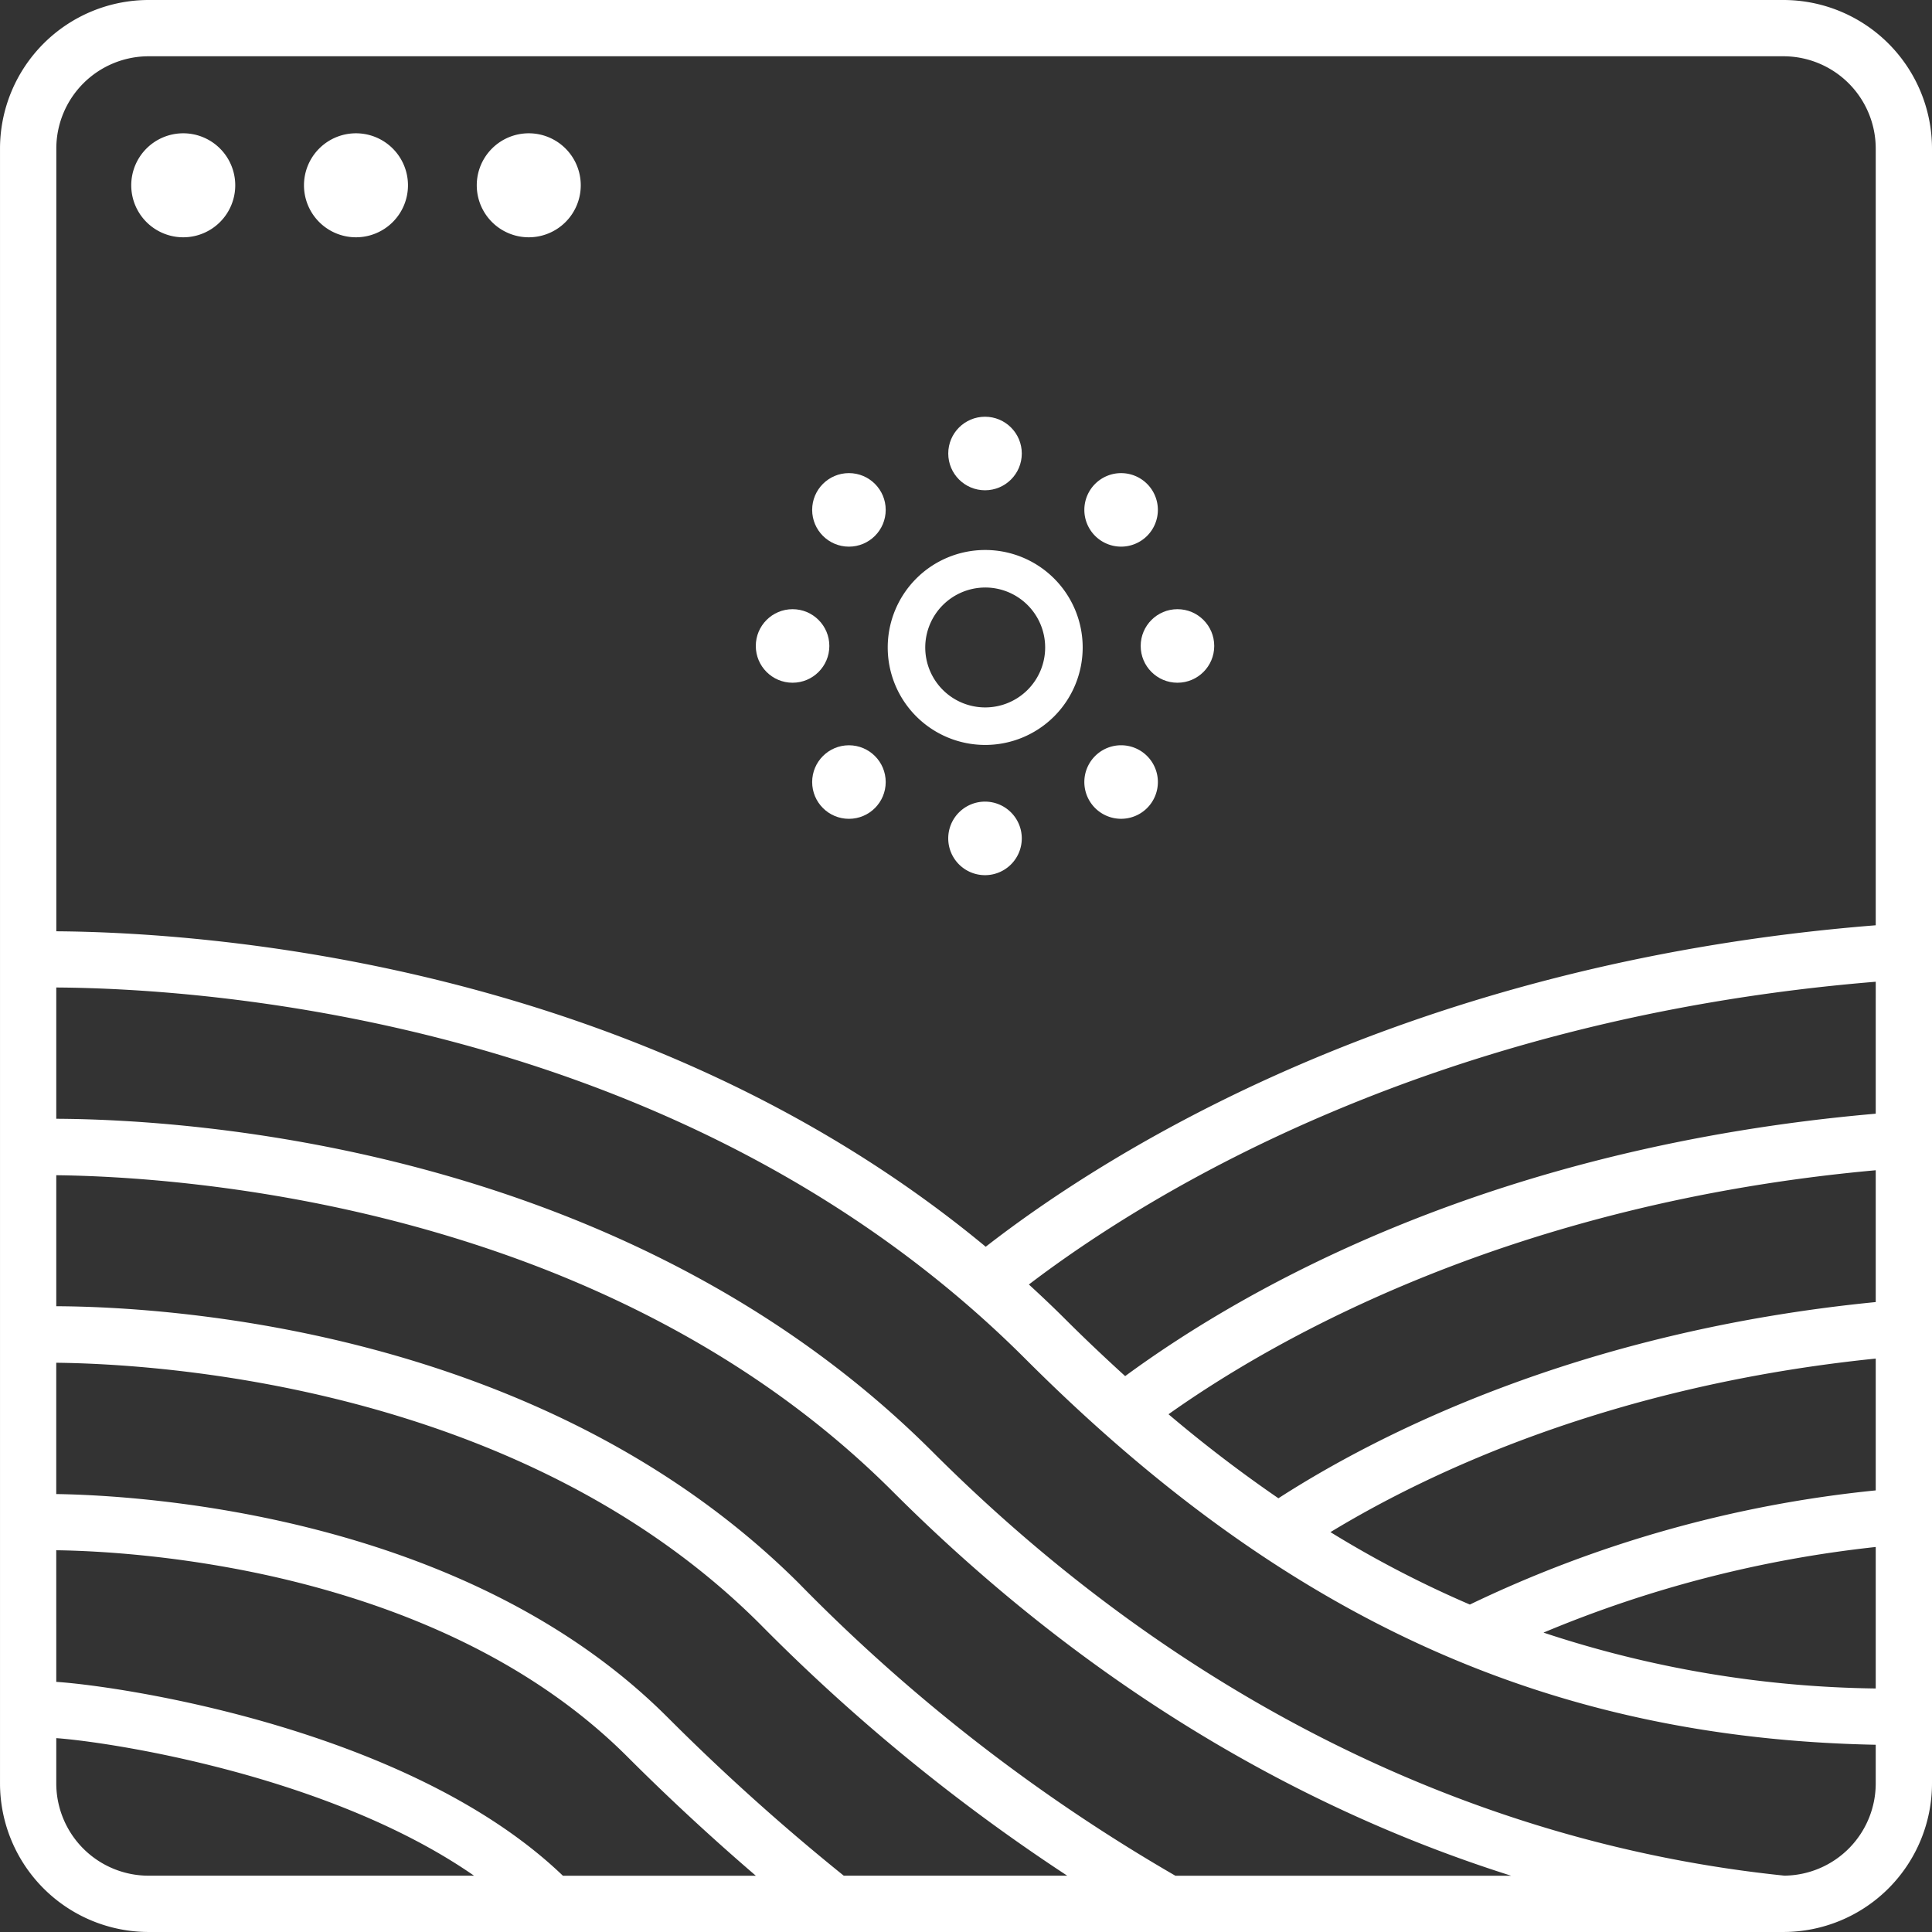 <?xml version="1.0" encoding="UTF-8"?> <svg xmlns="http://www.w3.org/2000/svg" xmlns:xlink="http://www.w3.org/1999/xlink" width="150" height="150" viewBox="0 0 150 150"><rect x="0" y="0" width="150" height="150" fill="#333333" stroke="none"/><defs><clipPath id="clip-path"><rect width="150" height="150" fill="none"></rect></clipPath></defs><g id="Component_40_1" data-name="Component 40 – 1" clip-path="url(#clip-path)"><path id="Path_1741" data-name="Path 1741" d="M835.638,787.532a7.568,7.568,0,1,0-7.567-7.567A7.568,7.568,0,0,0,835.638,787.532Zm0-12.223a4.655,4.655,0,1,1-4.654,4.656A4.661,4.661,0,0,1,835.638,775.31Z" transform="translate(-759.148 -729.695)" fill="#fff"></path><path id="Path_1742" data-name="Path 1742" d="M791.778,758.255a4.037,4.037,0,1,0-4.037-4.037A4.037,4.037,0,0,0,791.778,758.255Z" transform="translate(-777.551 -739.832)" fill="#fff"></path><path id="Path_1743" data-name="Path 1743" d="M800.987,758.255a4.037,4.037,0,1,0-4.037-4.037A4.037,4.037,0,0,0,800.987,758.255Z" transform="translate(-773.349 -739.832)" fill="#fff"></path><path id="Path_1744" data-name="Path 1744" d="M810.2,758.255a4.037,4.037,0,1,0-4.037-4.037A4.037,4.037,0,0,0,810.2,758.255Z" transform="translate(-769.147 -739.832)" fill="#fff"></path><ellipse id="Ellipse_131" data-name="Ellipse 131" cx="2.855" cy="2.855" rx="2.855" ry="2.855" transform="translate(73.622 32.355)" fill="#fff"></ellipse><path id="Path_1745" data-name="Path 1745" d="M834.153,785.812a2.855,2.855,0,1,0,2.854,2.856A2.856,2.856,0,0,0,834.153,785.812Z" transform="translate(-757.676 -723.574)" fill="#fff"></path><ellipse id="Ellipse_132" data-name="Ellipse 132" cx="2.855" cy="2.855" rx="2.855" ry="2.855" transform="translate(88.563 47.297)" fill="#fff"></ellipse><ellipse id="Ellipse_133" data-name="Ellipse 133" cx="2.855" cy="2.855" rx="2.855" ry="2.855" transform="translate(58.68 47.297)" fill="#fff"></ellipse><path id="Path_1746" data-name="Path 1746" d="M843.426,773.171a2.854,2.854,0,1,0-4.037,0A2.855,2.855,0,0,0,843.426,773.171Z" transform="translate(-754.365 -731.566)" fill="#fff"></path><ellipse id="Ellipse_134" data-name="Ellipse 134" cx="2.855" cy="2.855" rx="2.855" ry="2.855" transform="translate(63.056 57.863)" fill="#fff"></ellipse><path id="Path_1747" data-name="Path 1747" d="M843.426,787.681a2.855,2.855,0,1,0-4.037,0A2.857,2.857,0,0,0,843.426,787.681Z" transform="translate(-754.365 -724.945)" fill="#fff"></path><ellipse id="Ellipse_135" data-name="Ellipse 135" cx="2.855" cy="2.855" rx="2.855" ry="2.855" transform="translate(63.056 36.732)" fill="#fff"></ellipse><g id="Component" clip-path="url(#clip-path)"><path id="Path_1748" data-name="Path 1748" d="M919.213,743.075H792.277a11.546,11.546,0,0,0-11.532,11.532V881.542a11.546,11.546,0,0,0,11.532,11.532H919.213a11.545,11.545,0,0,0,11.531-11.532V754.607A11.545,11.545,0,0,0,919.213,743.075Zm7.162,86.467c-29.554,2.573-48.7,13.344-58.274,20.374-1.552-1.415-3.1-2.872-4.65-4.42-.928-.928-1.873-1.82-2.825-2.693,9.489-7.226,31.437-20.7,65.75-23.506Zm0,4.391v10.234C903.234,846.442,887.58,854.51,880,859.4a105.907,105.907,0,0,1-8.533-6.523C879.763,846.984,898.172,836.481,926.375,833.933Zm0,14.623v10.233a94.4,94.4,0,0,0-31.512,8.863,83.711,83.711,0,0,1-10.823-5.623C891.729,857.36,905.961,850.637,926.375,848.555Zm0,14.627v10.985a85.177,85.177,0,0,1-25.793-4.338A92.318,92.318,0,0,1,926.375,863.183Zm-134.1-115.739H919.213a7.171,7.171,0,0,1,7.162,7.164v60.306c-36.481,2.9-59.6,17.57-69.1,24.958-26.838-22.239-60.948-24.415-72.159-24.492V754.607A7.172,7.172,0,0,1,792.277,747.444Zm-7.164,115.992c6.019.078,29.678,1.364,44.356,16.043,3.256,3.256,6.593,6.336,9.96,9.227H824.448c-11.873-11.4-34.3-14.722-39.335-15.051Zm47.445,12.954c-15.76-15.762-40.893-17.219-47.445-17.317V848.879c7.819.083,36.063,1.713,54.654,20.3a146.1,146.1,0,0,0,23.841,19.525H846.255A170.413,170.413,0,0,1,832.558,876.39Zm10.3-10.3c-19.953-19.953-49.338-21.562-57.743-21.6V834.319c9.625.109,42.582,2.2,64.951,24.565,14.228,14.227,30.553,24.309,48.007,29.822H872A136.486,136.486,0,0,1,842.856,866.092Zm-57.743,15.45v-3.516c4.174.3,21.2,2.879,32.435,10.679H792.277A7.172,7.172,0,0,1,785.113,881.542ZM919.284,888.7c-24.237-2.5-47.1-13.877-66.131-32.9-23.789-23.79-57.836-25.819-68.04-25.864V819.744c11.7.073,48.922,2.515,75.249,28.841,20.168,20.17,40.621,29.449,66.013,29.953v3A7.167,7.167,0,0,1,919.284,888.7Z" transform="translate(-780.744 -743.075)" fill="#fff"></path></g></g></svg> 